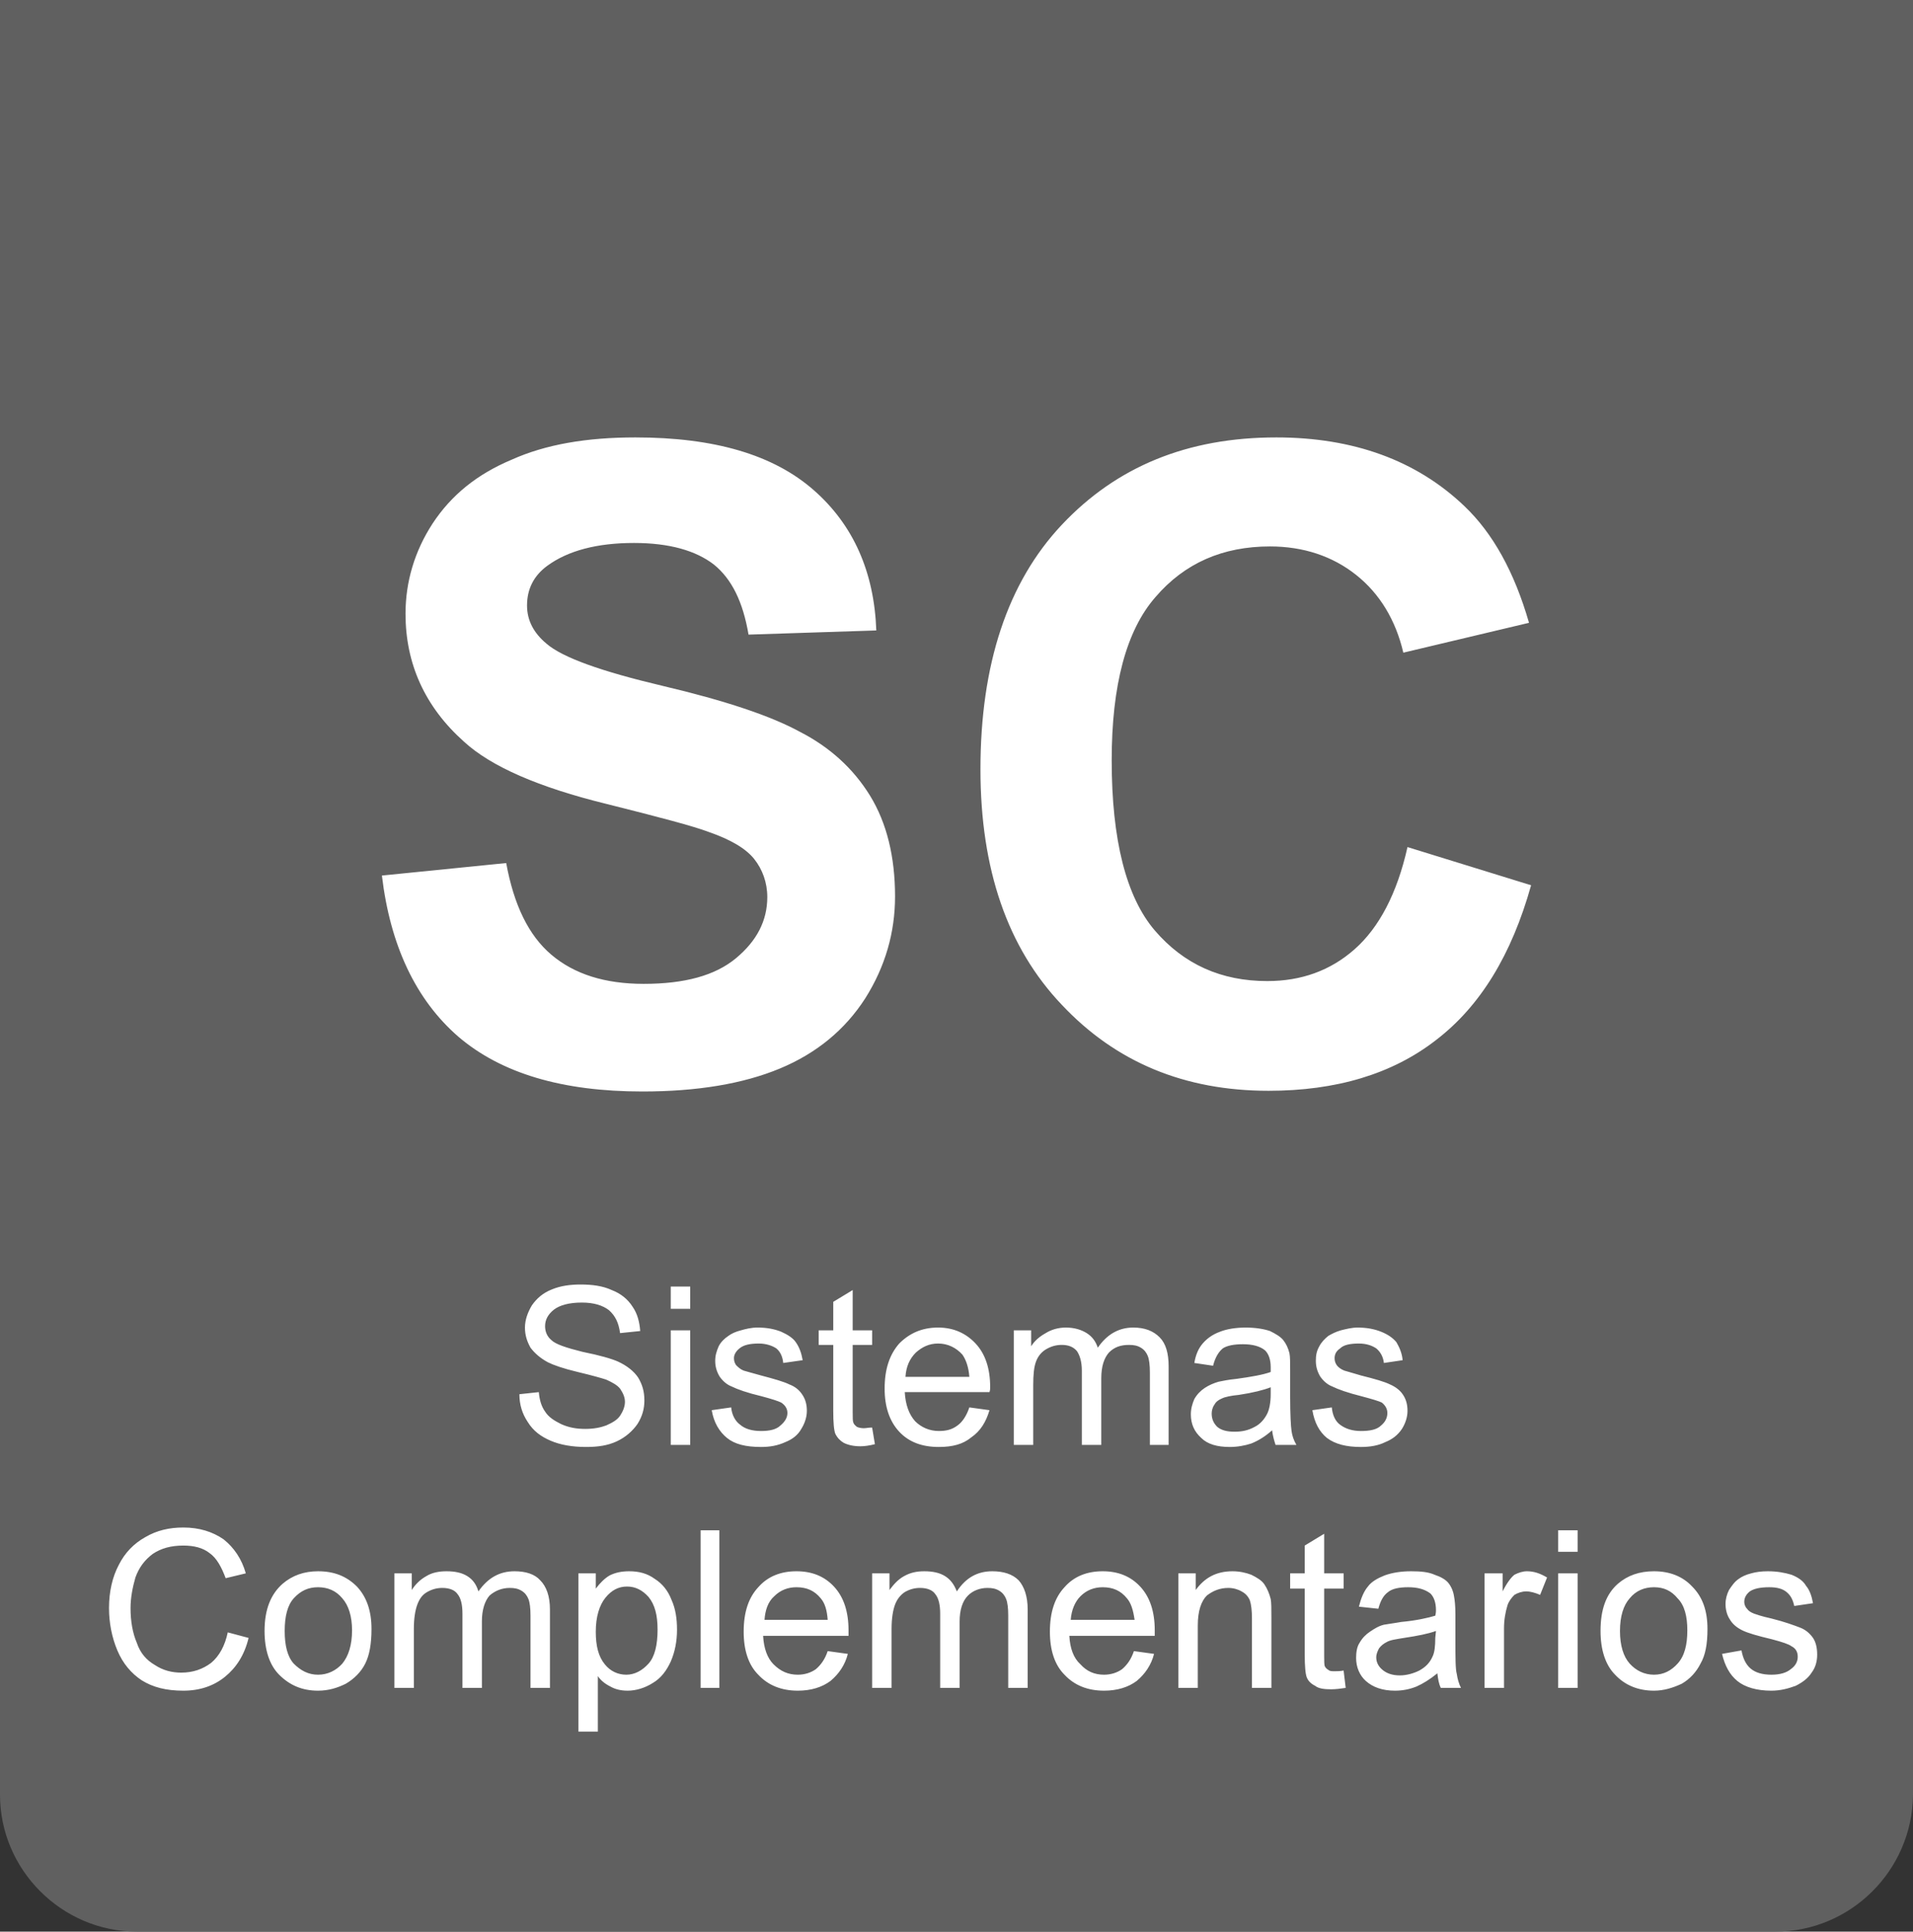 <svg xmlns="http://www.w3.org/2000/svg" xml:space="preserve" width="100%" height="100%" version="1.1" viewBox="0 0 2755 2782" shape-rendering="geometricPrecision" text-rendering="geometricPrecision" image-rendering="optimizeQuality" fill-rule="evenodd" clip-rule="evenodd"><rect x="0" y="0" width="2755" height="2782" fill="#333333" stroke="none"/><defs><style type="text/css"><![CDATA[
    .fil1 {fill:white}
    .fil0 {fill:#606060;fill-rule:nonzero}
   ]]></style></defs><g id="_2480690830096"><path class="fil0" d="M2755 0H0v2585c0 108 89 197 197 197h2360c108 0 197-88 198-197V0z"/><path class="fil1" d="M748 2008l28-3c1 12 4 21 9 28 5 8 13 13 23 18 11 5 22 7 35 7 12 0 22-2 30-5 9-4 16-8 20-14s7-13 7-20-3-13-7-19c-4-5-11-9-20-13-6-2-20-6-41-11s-35-10-43-14c-11-6-19-13-25-21-5-9-8-18-8-29s4-22 10-32c7-10 16-18 29-23 12-5 26-7 41-7 17 0 32 2 45 8 13 5 23 13 30 24 7 10 10 22 11 35l-29 3c-2-15-7-25-16-33-9-7-22-11-39-11-19 0-32 4-40 10-9 7-13 15-13 24 0 8 3 15 9 20 6 6 21 11 45 17 25 5 42 10 51 14 13 6 23 14 29 23 6 10 9 20 9 33 0 12-3 23-10 34-7 10-17 19-30 25s-27 8-44 8c-20 0-37-3-51-9s-25-14-33-27c-8-12-12-25-12-40zm218-123v-32h28v32h-28zm0 196v-165h28v165h-28zm59-50l28-4c1 11 6 20 13 25 7 6 17 9 30 9 12 0 22-2 28-8 6-5 10-11 10-18 0-6-3-11-9-15-4-2-13-5-28-9-21-5-35-10-43-14-8-3-14-9-18-15-4-7-6-14-6-22s2-14 5-21c3-6 8-11 14-15 4-3 10-6 18-8 7-2 15-4 24-4 13 0 24 2 34 6 9 4 17 9 21 15 5 7 8 15 10 26l-28 4c-1-9-4-16-10-21-6-4-15-7-25-7-13 0-22 2-28 7-5 4-8 9-8 14 0 4 1 7 3 10 3 3 6 6 11 8 3 1 11 3 25 7 19 5 33 9 41 13 8 3 14 8 18 14 5 7 7 15 7 24s-3 18-8 26c-5 9-13 15-23 19-11 5-22 7-35 7-22 0-38-4-49-13s-19-22-22-40zm231 25l4 24c-8 2-15 3-21 3-10 0-18-2-24-5-5-3-9-7-12-13-2-5-3-16-3-33v-95h-21v-21h21v-41l28-17v58h28v21h-28v97c0 8 0 13 1 15 1 3 3 4 5 6 2 1 6 2 10 2 3 0 7-1 12-1zm140-29l29 4c-5 17-13 30-26 39-12 10-27 14-47 14-24 0-43-7-57-22s-21-36-21-62c0-28 7-49 21-65 15-15 33-23 56-23 22 0 40 8 54 23s21 36 21 63c0 2 0 4-1 7h-122c1 18 6 32 15 42 9 9 21 14 34 14 11 0 19-2 27-8 7-5 13-14 17-26zm-92-44h92c-1-14-5-25-10-32-9-10-21-16-35-16-13 0-23 5-32 13-9 9-14 20-15 35zm156 98v-165h25v23c5-8 12-14 21-19 8-5 18-8 29-8 12 0 22 3 30 8s13 12 16 21c13-19 30-29 51-29 17 0 29 5 38 14s13 23 13 42v113h-27v-104c0-11-1-19-3-24s-5-9-10-12-10-4-17-4c-12 0-21 3-29 11-7 8-11 20-11 37v96h-28v-107c0-13-3-22-7-28-5-6-12-9-22-9-8 0-15 2-22 6s-12 10-15 18-4 19-4 34v86h-28zm372-21c-10 9-20 15-30 19-9 3-20 5-31 5-18 0-32-4-41-13-10-9-15-20-15-34 0-8 2-15 5-22 4-7 9-12 15-16s13-7 20-9c5-1 14-3 25-4 22-3 39-6 50-10v-7c0-11-3-19-8-24-7-6-18-9-32-9-13 0-23 2-29 6-6 5-11 13-14 25l-27-4c2-12 6-21 12-28s14-13 25-17c10-4 23-6 37-6s26 2 35 5c8 4 15 8 19 13s7 11 9 19c1 5 1 13 1 26v37c0 25 1 42 2 49s3 13 7 20h-30c-2-6-4-13-5-21zm-2-62c-10 4-26 8-46 11-11 1-20 3-24 5-5 2-9 5-11 9-3 4-4 9-4 13 0 8 3 14 8 19 6 5 14 7 25 7s20-2 29-7c8-4 14-11 18-19 3-6 5-16 5-28v-10zm60 33l28-4c1 11 5 20 12 25 8 6 18 9 30 9 13 0 23-2 29-8 6-5 9-11 9-18 0-6-3-11-8-15-4-2-14-5-29-9-20-5-34-10-42-14-8-3-14-9-18-15-4-7-6-14-6-22s1-14 5-21c3-6 8-11 13-15 5-3 11-6 18-8 8-2 16-4 24-4 13 0 24 2 34 6s17 9 22 15c4 7 8 15 9 26l-27 4c-1-9-5-16-11-21-6-4-14-7-25-7-13 0-22 2-27 7-6 4-8 9-8 14 0 4 1 7 3 10s6 6 11 8c3 1 11 3 24 7 20 5 34 9 42 13 7 3 14 8 18 14 5 7 7 15 7 24s-3 18-8 26c-6 9-14 15-24 19-10 5-22 7-35 7-21 0-37-4-49-13-11-9-18-22-21-40z"/><path class="fil1" d="M550 1261l179-18c11 60 32 104 65 132s77 42 133 42c59 0 103-12 133-37s45-54 45-88c0-21-7-40-19-55s-34-28-66-39c-21-8-70-21-146-40-98-24-167-54-206-90-56-50-84-112-84-184 0-46 13-90 39-130 27-41 64-71 114-92 49-22 108-32 178-32 114 0 199 25 257 76 57 50 87 118 90 202l-184 6c-8-47-24-80-50-101-26-20-64-31-115-31-53 0-95 11-125 33-19 14-29 33-29 57 0 22 10 40 28 55 23 20 79 40 168 61s155 43 197 66c43 22 77 53 101 92s36 88 36 145c0 52-14 101-43 147-29 45-70 79-123 101s-119 33-198 33c-115 0-203-26-265-79-61-53-98-131-110-232zm1477-41l178 55c-28 100-73 174-137 223-63 49-144 73-241 73-121 0-220-41-298-124-78-82-117-195-117-339 0-151 39-269 117-352 79-84 181-126 309-126 111 0 202 33 271 99 41 39 72 95 93 168l-181 43c-11-47-34-85-68-112s-76-41-124-41c-68 0-123 24-165 73-42 48-63 127-63 235 0 115 21 197 62 245 42 49 96 73 162 73 49 0 91-15 126-46s61-80 76-147z"/><path class="fil1" d="M328 2351l30 8c-6 25-18 43-34 56s-36 20-60 20c-25 0-44-5-60-15-15-10-27-24-35-43s-12-40-12-61c0-24 5-45 14-62 9-18 22-31 38-40 17-10 35-14 55-14 23 0 42 6 58 17 15 12 26 28 32 49l-29 7c-6-16-13-29-23-36-10-8-23-11-38-11-18 0-32 4-44 12-12 9-20 20-25 34-4 14-7 29-7 44 0 19 3 36 9 50 5 15 14 25 26 32 12 8 25 11 38 11 17 0 31-5 43-14 12-10 20-25 24-44zm53-2c0-31 9-53 26-68 14-12 31-18 51-18 23 0 41 7 56 22 14 15 21 35 21 61 0 22-3 38-9 50s-16 22-28 29c-12 6-25 10-40 10-23 0-41-8-56-23-14-14-21-36-21-63zm29 0c0 21 4 37 13 47 10 10 21 16 35 16s26-6 35-16c9-11 14-27 14-48 0-20-5-36-14-46-9-11-21-16-35-16s-25 5-35 16c-9 10-13 26-13 47zm158 82v-165h25v24c5-8 12-15 21-20 8-5 18-7 29-7 12 0 22 2 30 7s13 12 16 22c14-20 31-29 52-29 16 0 29 4 37 13 9 9 14 23 14 42v113h-28v-104c0-11-1-19-3-24s-5-9-10-12-10-4-17-4c-11 0-21 4-29 11-7 8-11 21-11 37v96h-28v-107c0-12-2-22-7-28-4-6-12-9-22-9-8 0-15 2-22 6s-11 10-14 18-5 20-5 35v85h-28zm265 63v-228h25v22c6-8 13-15 20-19 8-4 17-6 28-6 14 0 26 3 37 11 11 7 19 17 24 30 6 13 8 28 8 43 0 17-3 32-9 46-6 13-14 24-26 31-11 7-24 11-36 11-10 0-18-2-25-6-8-4-14-9-18-15v80h-28zm25-144c0 21 4 36 13 47 8 10 19 15 31 15s23-6 32-16 13-27 13-49c0-21-4-36-13-47-9-10-19-15-31-15s-22 5-31 16-14 28-14 49zm151 81v-227h27v227h-27zm183-53l29 4c-4 16-13 29-25 39-12 9-28 14-47 14-24 0-43-8-57-23-14-14-21-35-21-62 0-28 7-49 21-64 14-16 33-23 55-23s40 7 54 22 21 36 21 63v8h-123c1 18 6 32 15 41 10 10 21 15 35 15 10 0 19-3 26-8 7-6 13-14 17-26zm-91-45h91c-1-14-4-24-10-31-9-11-20-16-35-16-12 0-23 4-32 13-9 8-13 20-14 34zm155 98v-165h25v24c6-8 12-15 21-20s18-7 29-7c12 0 22 2 30 7s13 12 17 22c13-20 30-29 51-29 16 0 29 4 38 13 8 9 13 23 13 42v113h-28v-104c0-11-1-19-3-24s-5-9-10-12-10-4-17-4c-11 0-21 4-28 11-8 8-12 21-12 37v96h-28v-107c0-12-2-22-7-28-4-6-12-9-22-9-8 0-15 2-22 6-6 4-11 10-14 18s-5 20-5 35v85h-28zm377-53l29 4c-4 16-13 29-25 39-12 9-28 14-47 14-24 0-43-8-57-23-14-14-21-35-21-62 0-28 7-49 21-64 14-16 33-23 55-23s40 7 54 22 21 36 21 63v8h-123c1 18 6 32 16 41 9 10 20 15 34 15 10 0 19-3 26-8 7-6 13-14 17-26zm-91-45h92c-2-14-5-24-11-31-9-11-20-16-35-16-12 0-23 4-32 13-8 8-13 20-14 34zm155 98v-165h25v24c13-18 30-27 53-27 10 0 19 2 27 5 8 4 15 8 19 14s7 13 9 21c1 5 1 14 1 27v101h-28v-100c0-11-1-20-3-26-2-5-6-10-12-13-5-3-12-5-19-5-12 0-22 4-31 11-8 8-13 22-13 43v90h-28zm238-25l3 25c-7 1-14 2-21 2-10 0-18-1-23-5-6-3-10-7-12-12s-3-16-3-33v-95h-21v-22h21v-40l28-17v57h28v22h-28v96c0 8 0 14 1 16s3 4 5 5c2 2 5 2 9 2 3 0 8 0 13-1zm135 4c-11 9-21 15-30 19-10 4-20 6-31 6-18 0-32-5-42-14-9-8-14-20-14-33 0-8 1-16 5-22 4-7 9-12 15-16s12-8 20-10c5-1 14-2 25-4 22-2 39-6 49-9 1-4 1-7 1-8 0-11-3-19-8-24-8-6-18-9-32-9-13 0-23 2-29 7-7 5-11 13-14 24l-28-3c3-12 7-22 13-29 5-7 14-12 24-16 11-4 24-6 38-6s25 1 34 5c9 3 16 7 20 12s7 12 8 19c1 5 2 14 2 26v37c0 26 0 42 2 49 1 7 3 14 6 20h-29c-3-6-4-13-5-21zm-2-61c-11 4-26 7-46 10-12 2-20 3-25 6-4 2-8 5-11 9-2 4-4 8-4 13 0 7 3 13 9 18s14 8 25 8c10 0 20-3 28-7 9-5 15-11 19-20 3-6 4-15 4-27l1-10zm70 82v-165h26v26c6-12 12-20 17-24 6-3 12-5 18-5 10 0 19 3 29 9l-10 25c-7-3-14-5-20-5s-12 2-17 5c-4 4-8 9-10 15-3 10-5 21-5 33v86h-28zm106-196v-31h28v31h-28zm0 196v-165h28v165h-28zm61-82c0-31 8-53 25-68 14-12 31-18 52-18 22 0 41 7 55 22 15 15 22 35 22 61 0 22-3 38-10 50-6 12-15 22-27 29-13 6-26 10-40 10-23 0-42-8-56-23-14-14-21-36-21-63zm28 0c0 21 5 37 14 47s21 16 35 16 25-6 34-16c10-11 14-27 14-48 0-20-4-36-14-46-9-11-20-16-34-16s-26 5-35 16c-9 10-14 26-14 47zm147 33l28-5c2 11 6 20 13 26s17 9 30 9 22-3 28-8c7-5 10-11 10-18s-3-12-9-15c-4-3-13-6-28-10-21-5-35-9-43-13s-14-9-18-16c-4-6-6-14-6-22 0-7 2-14 5-20 4-6 8-12 14-16 4-3 10-6 18-8 7-2 15-3 24-3 13 0 24 2 34 5 10 4 17 9 21 16 5 6 8 14 10 25l-27 4c-2-9-5-15-11-20s-14-7-25-7c-13 0-22 2-28 6-5 4-8 9-8 15 0 3 1 7 4 10 2 3 5 5 10 7 3 1 11 4 25 7 20 5 33 10 41 13s14 8 19 15c4 6 6 14 6 24 0 9-2 18-8 26-5 8-13 14-23 19-11 4-22 7-35 7-21 0-38-5-49-14s-18-22-22-39z"/></g></svg>
